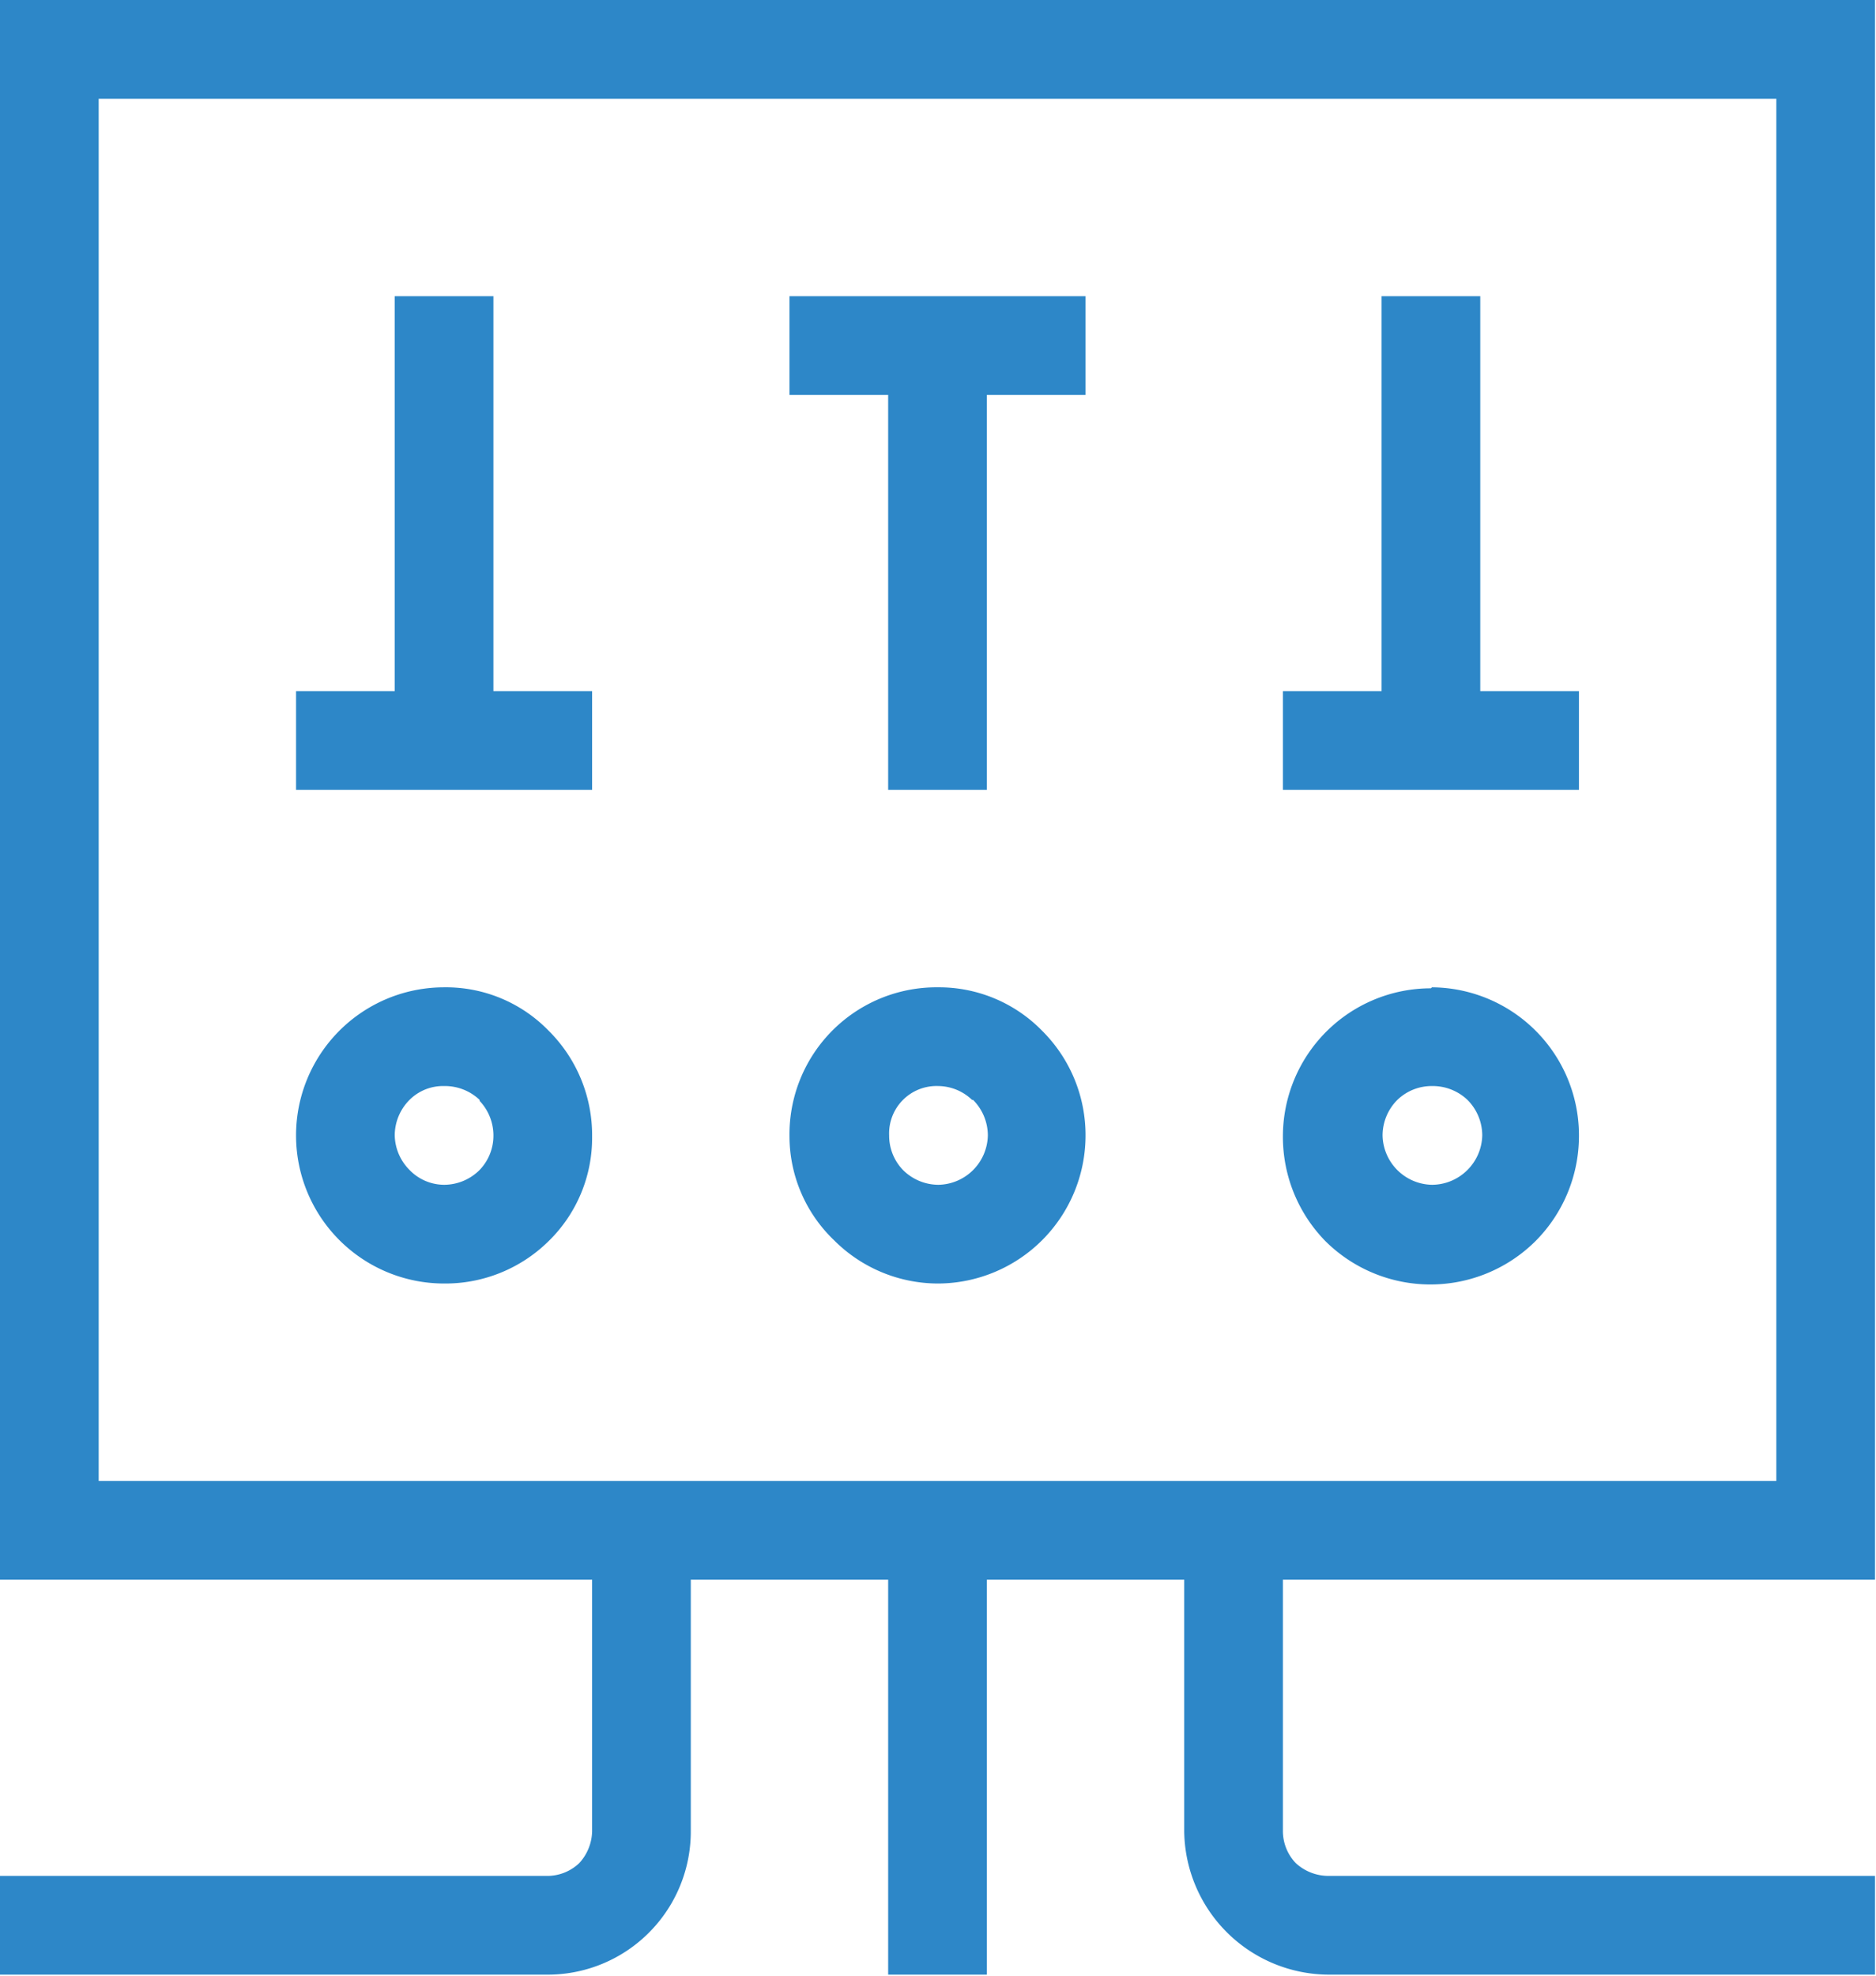 <?xml version="1.0" encoding="UTF-8"?> <svg xmlns="http://www.w3.org/2000/svg" viewBox="0 0 19.01 20.01"><defs><style>.cls-1{fill:#2d87c8;}</style></defs><g id="Layer_2" data-name="Layer 2"><g id="Layer_1-2" data-name="Layer 1"><path class="cls-1" d="M10,16v4H9V16H7v2.54A1.45,1.45,0,0,1,5.54,20H0V19H5.54a.47.47,0,0,0,.33-.13A.49.49,0,0,0,6,18.55V16H0V0H19V16H13v2.54a.47.47,0,0,0,.13.33.49.49,0,0,0,.33.13H19v1H13.47A1.47,1.47,0,0,1,12,18.55V16Zm-.5-6a1.46,1.46,0,0,1,1.06.44A1.49,1.49,0,0,1,11,11.51,1.5,1.5,0,0,1,9.51,13a1.49,1.49,0,0,1-1.06-.44A1.46,1.46,0,0,1,8,11.51,1.49,1.49,0,0,1,9.51,10Zm.35,1.14A.5.5,0,0,0,9.51,11a.48.48,0,0,0-.5.5.5.5,0,0,0,.14.35.51.51,0,0,0,.36.15.51.51,0,0,0,.5-.5.51.51,0,0,0-.15-.36ZM8,3h3V4H10V8H9V4H8V3Zm6.51,7A1.5,1.5,0,0,1,16,11.51a1.51,1.51,0,0,1-.44,1.06,1.51,1.51,0,0,1-2.13,0A1.51,1.51,0,0,1,13,11.51a1.5,1.5,0,0,1,1.5-1.5Zm.36,1.14a.51.51,0,0,0-.36-.14.5.5,0,0,0-.35.14.51.51,0,0,0-.15.36.51.51,0,0,0,.5.5.51.51,0,0,0,.36-.15.51.51,0,0,0,.15-.35.51.51,0,0,0-.15-.36ZM13,7h1V3h1V7h1V8H13V7ZM4.5,10a1.45,1.45,0,0,1,1.06.44A1.49,1.49,0,0,1,6,11.51a1.46,1.46,0,0,1-.44,1.06A1.49,1.49,0,0,1,4.5,13,1.5,1.5,0,0,1,3,11.51,1.5,1.5,0,0,1,4.5,10Zm.36,1.14A.51.51,0,0,0,4.5,11a.48.48,0,0,0-.35.14.51.51,0,0,0-.15.36.51.51,0,0,0,.15.35A.49.49,0,0,0,4.5,12a.51.51,0,0,0,.36-.15A.5.5,0,0,0,5,11.51a.51.51,0,0,0-.14-.36ZM18,1H1V15H18V1ZM3,7H4V3H5V7H6V8H3V7Z"></path></g></g></svg> 